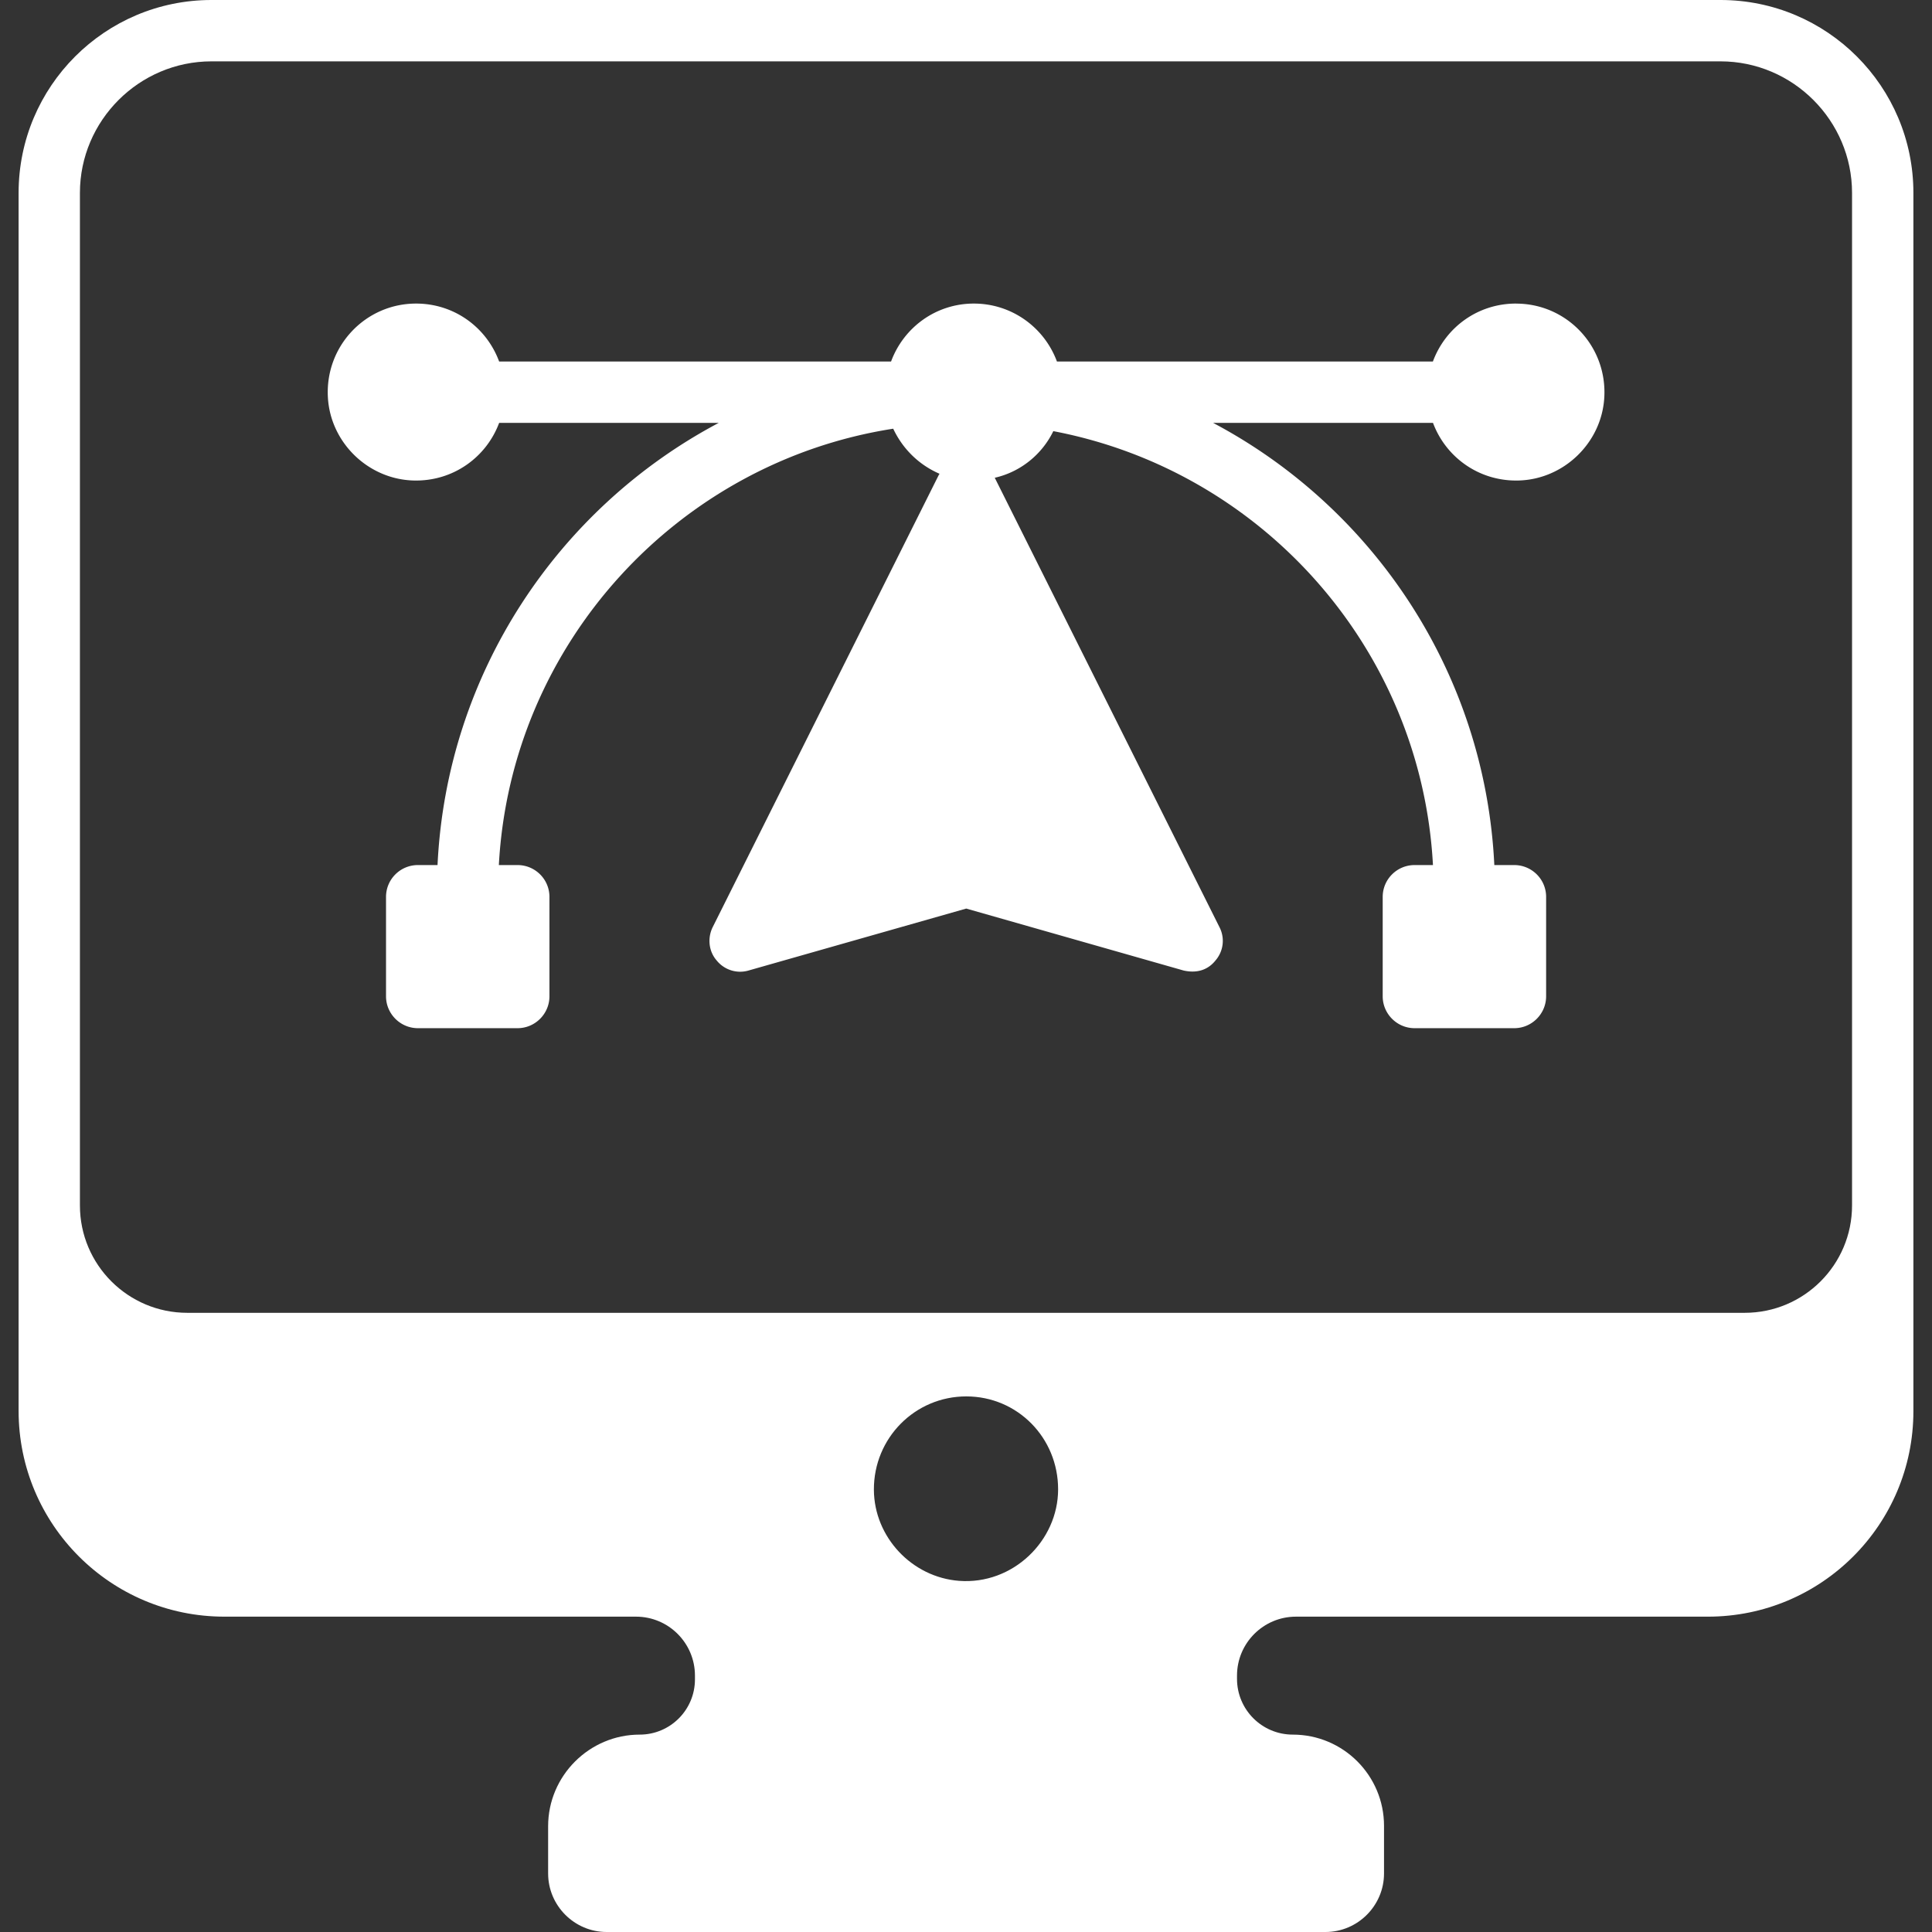 <svg xmlns="http://www.w3.org/2000/svg" id="Layer_2" data-name="Layer 2" viewBox="0 0 512 512"><rect x="0" y="0" width="512" height="512" fill="#333333" stroke="none"/><defs><style>.cls-2{fill:#fff}</style></defs><g id="Layer_1-2" data-name="Layer 1"><path d="M0 0h512v512H0z" style="fill:none"/><g id="Vector_Illustration" data-name="Vector Illustration"><path d="M452.62 428.43c30.07 0 54.45-24.38 54.45-54.45V51.12C507.07 22.89 484.18 0 455.95 0H56.05C27.82 0 4.93 22.89 4.93 51.12V373.9c0 30.12 24.41 54.53 54.53 54.53h109.08c8.63 0 15.63 7 15.63 15.63v.99c0 8.09-6.56 14.64-14.64 14.64-13.35 0-24.27 10.92-24.27 24.27v12.53c0 8.53 6.98 15.51 15.51 15.51h190.5c8.53 0 15.51-6.98 15.51-15.51v-12.62c0-13.35-10.82-24.18-24.18-24.18-8.16 0-14.78-6.62-14.78-14.78v-.85c0-8.63 7-15.63 15.63-15.63h109.17Zm-198.45-9.49c-12.5-.95-22.51-11.59-22.58-24.13-.07-13.72 10.91-24.75 24.48-24.75s24.34 10.96 24.34 24.62-12.01 25.34-26.24 24.26ZM21.18 319.45V51.12c0-19.17 15.69-34.86 34.86-34.86h399.91c19.17 0 34.86 15.69 34.86 34.86v268.34c0 15.71-12.74 28.45-28.45 28.45H49.63c-15.71 0-28.45-12.74-28.45-28.45Z" class="cls-2"/><path d="M401.75 80.45c-10.16 0-18.69 6.34-22.02 15.36H280.1c-3.33-9.02-11.95-15.36-22.02-15.36s-18.61 6.34-21.94 15.36H132.28c-3.33-9.02-11.86-15.36-22.02-15.36-13.4 0-24.18 11.28-23.36 24.95.72 11.99 10.76 21.65 22.77 21.94 10.42.25 19.21-6.16 22.61-15.27h58.19c-42.5 22.51-72.08 66.31-74.52 117.18h-5.2c-4.63 0-8.45 3.74-8.45 8.45v26.33c0 4.65 3.8 8.45 8.45 8.45h26.41c4.65 0 8.45-3.8 8.45-8.45V237.7c0-4.71-3.82-8.45-8.45-8.45h-4.96c3.17-58.75 47.54-106.78 104.51-115.64 2.52 5.36 6.83 9.59 12.27 11.94-.08.16-.16.25-.24.41l-59.89 119.78c-1.38 2.85-1.06 6.34 1.06 8.78 2.03 2.52 5.36 3.58 8.45 2.68l57.7-16.42 57.62 16.42c3.81.85 6.62-.37 8.45-2.68a7.929 7.929 0 0 0 1.06-8.78l-59.57-119.13c6.83-1.54 12.52-6.18 15.52-12.35 55.18 10.48 97.52 57.54 100.61 114.99h-4.87c-4.63 0-8.45 3.74-8.45 8.45v26.33c0 4.65 3.8 8.45 8.45 8.45h26.41c4.65 0 8.45-3.8 8.45-8.45V237.7c0-4.71-3.82-8.45-8.45-8.45h-5.28c-2.44-50.87-32.02-94.67-74.52-117.18h58.27c3.4 9.11 12.2 15.52 22.62 15.27 12.01-.29 22.05-9.95 22.77-21.94.82-13.67-9.96-24.94-23.36-24.94Z" class="cls-2"/></g></g></svg>